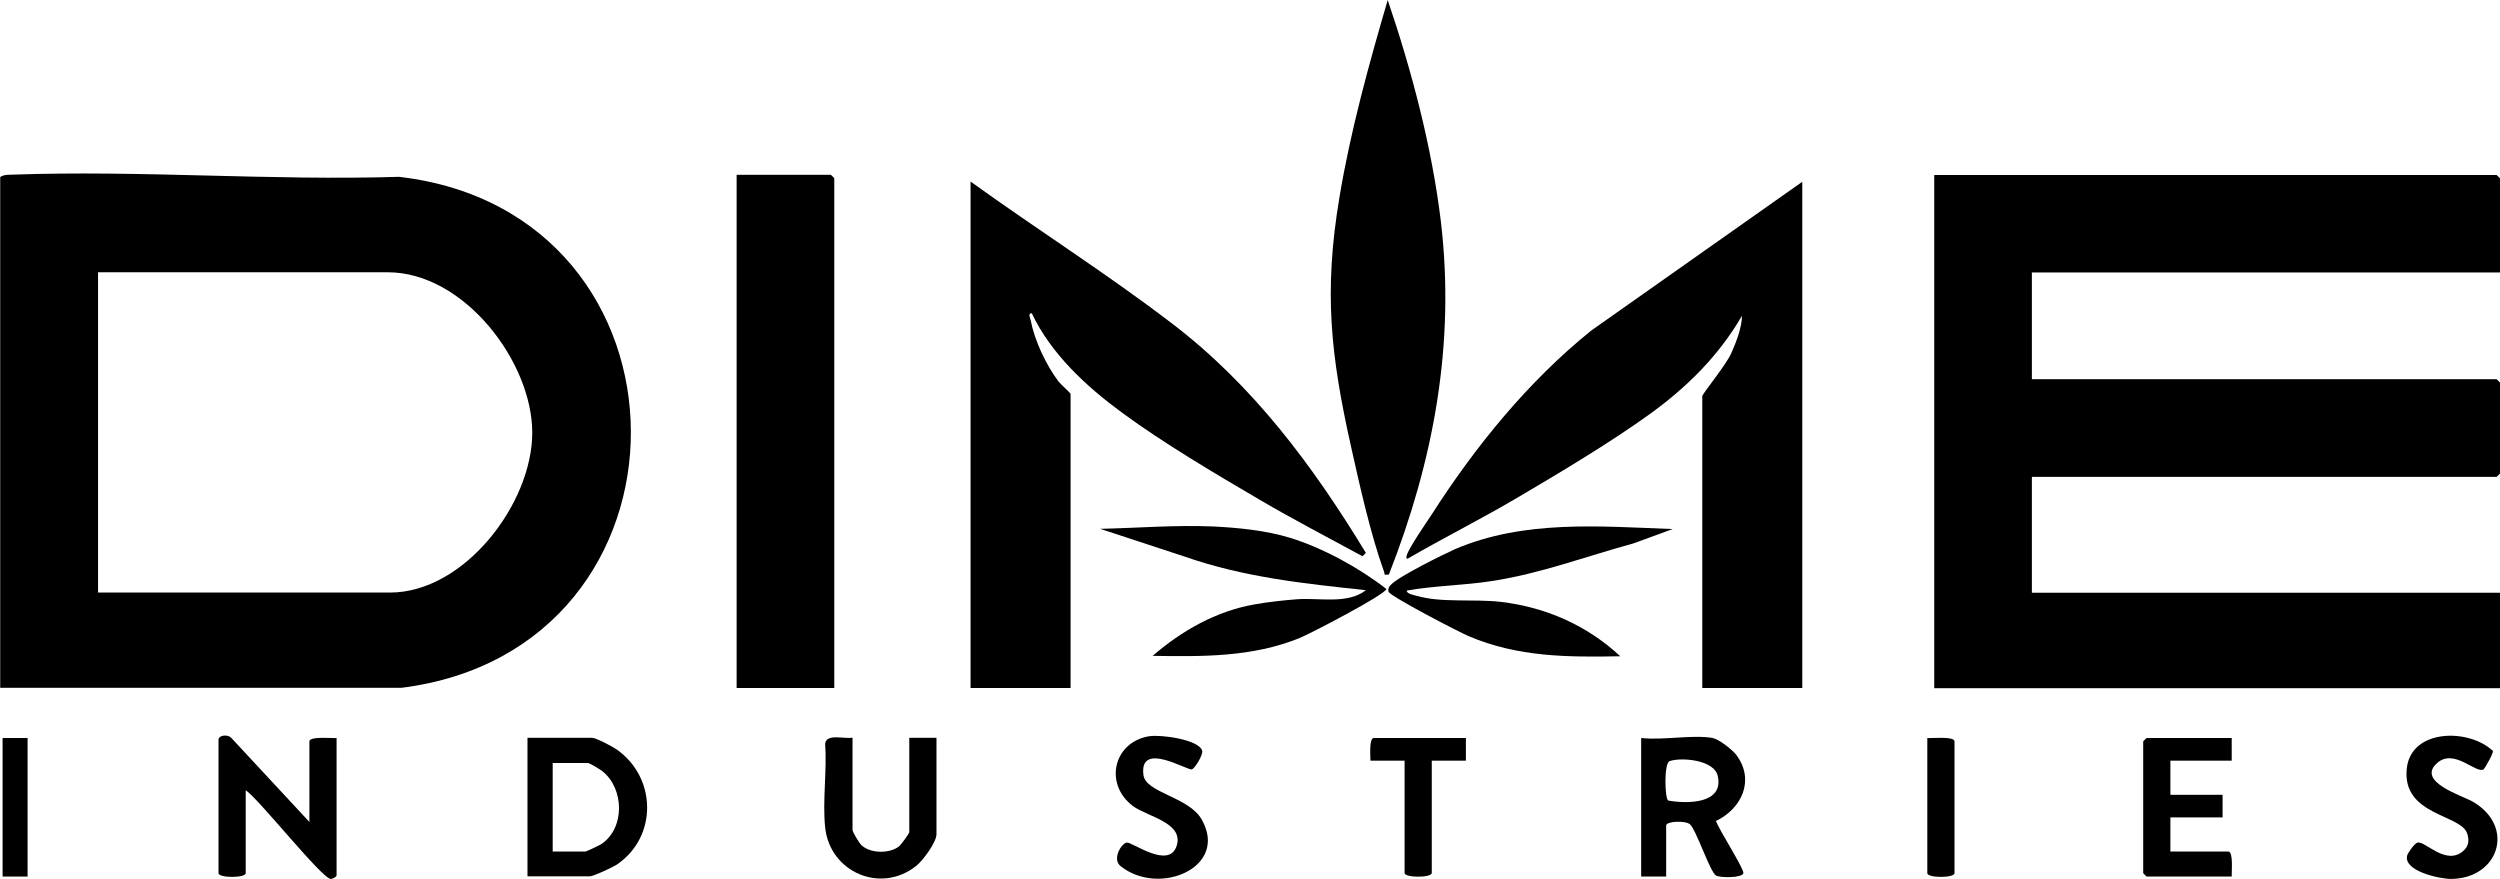 <?xml version="1.0" encoding="UTF-8"?>
<svg id="Layer_1" data-name="Layer 1" xmlns="http://www.w3.org/2000/svg" viewBox="0 0 1200 421.88">
  <path d="M47.06,284.43h140.12c35.72,0,68.39-42.77,68.3-76.87-.1-34.1-32.86-76.87-69.34-76.87H47.06v153.74ZM.1,330.25V84.97c1.81-1.24,3.91-1.05,5.91-1.14,61.72-2.19,123.73,2.95,185.55,1.05,147.74,17.15,148.6,226.8,1.05,245.28H0l.1.1Z" fill="currentColor"/>
  <path d="M1200,130.78h-224.7v51.25h223.08s1.62,1.52,1.62,1.62v43.63s-1.52,1.62-1.62,1.62h-223.08v55.63h224.7v45.82h-271.57V84.01h269.95s1.62,1.52,1.62,1.62v45.25-.1Z" fill="currentColor"/>
  <path d="M465.88,87.16c31.72,22.86,65.25,44.1,96.3,67.82,39.24,29.81,68.01,68.58,93.44,110.4l-1.62,1.62c-16.48-8.95-33.15-17.62-49.25-27.05-21.43-12.57-46.29-27.24-66.11-41.82-17.15-12.57-34.2-28.29-43.34-47.72-2-.29-.86,2.19-.57,3.33,1.91,9.91,7.33,21.24,13.24,29.24,1.05,1.43,5.91,5.62,5.91,6.1v141.17h-48.01V87.16Z" fill="currentColor"/>
  <path d="M865.1,330.24h-48.01v-140.02c0-1.24,11.53-15.05,14-20.86,2.29-5.14,5.05-12.29,5.05-17.81-11.24,19.43-26.86,34.77-44.96,47.72-19.15,13.72-42.48,27.62-62.87,39.63-17.24,10.19-35.24,19.15-52.58,29.24-.86.19-.67-1.05-.48-1.62,1.24-3.91,9.24-15.43,12-19.62,20.86-32.58,46.29-63.82,76.49-88.2l101.35-71.44v243.09-.1Z" fill="currentColor"/>
  <path d="M400.45,330.24h-46.87V83.92h45.25s1.62,1.52,1.62,1.62v244.71Z" fill="currentColor"/>
  <path d="M666.58,275.76c-2.67.38-1.71,0-2.29-1.52-6.29-17.34-11.62-41.15-15.72-59.53-9.91-44.39-13.24-74.68-5.62-120.11,5.33-32.01,14.1-63.63,23.15-94.59,11.53,33.91,21.24,70.77,25.53,106.4,6.95,58.87-3.52,114.69-24.96,169.36h-.1Z" fill="currentColor"/>
  <path d="M802.89,253.95l-18.77,6.86c-22.67,6.19-44.77,14.57-68.11,18.1-13.43,2.1-27.34,2.19-40.77,4.57,0,1.62,3.33,2.1,4.57,2.48,12,3.52,27.53,1.43,40.67,2.95,21.62,2.57,41.44,11.34,57.25,26.1-25.34.48-49.15.38-72.68-9.62-4.57-1.91-38.2-19.34-38.58-21.43-.29-1.52.19-2.19,1.14-3.24,3.52-3.91,25.05-14.57,30.86-17.15,33.05-14.1,69.15-10.95,104.4-9.62Z" fill="currentColor"/>
  <path d="M553.15,314.91c14-12.1,30.48-21.53,48.87-24.77,6.29-1.14,14-2,20.38-2.48,10.67-.86,24.38,2.57,33.24-4.38-29.72-3.14-58.58-6.19-86.97-16.1l-40.58-13.34c17.91-.38,36.01-1.91,54.01-1.14,12.1.57,25.53,1.91,37.05,5.43,15.62,4.76,33.53,14.57,46.29,24.58,0,2.48-36.77,21.62-41.82,23.62-22.58,9.14-46.48,8.86-70.58,8.48l.1.1Z" fill="currentColor"/>
  <path d="M104.88,354.72c.67-2,4.57-2.19,6.1-.57l37.53,40.39v-38.67c0-2.57,10.76-1.43,13.05-1.62v65.92c0,.67-1.81,1.71-2.76,1.71-4.19,0-34.29-38.1-40.86-42.58v39.82c0,2.38-13.05,2.38-13.05,0v-64.39Z" fill="currentColor"/>
  <path d="M265.19,408.73h15.81c.48,0,6.48-2.86,7.43-3.43,11.72-7.62,11.24-26.86.67-35.15-1.14-.86-6-3.91-6.95-3.91h-16.86v42.48h-.1ZM253.19,420.64v-66.49h31.05c1.81,0,9.81,4.19,11.81,5.62,19.24,13.53,19.62,42.01,0,55.25-1.91,1.24-11.14,5.62-12.95,5.62h-30.01.1Z" fill="currentColor"/>
  <path d="M801.47,365.3c-2.86.95-2.38,17.91-.76,18.96,9.05,1.62,26.86,1.71,23.81-11.81-1.71-7.72-17.34-9.05-23.05-7.14ZM822.05,354.25c3.05.57,9.52,5.62,11.43,8.19,8.95,12,2.57,25.72-9.81,31.62,1.24,3.91,13.53,22.96,13.15,25.05-.48,2.38-11.24,2.29-13.15,1.14-2.86-1.71-9.43-21.81-12.48-24.58-2.19-1.91-11.43-1.52-11.43.57v24.48h-12v-66.49c10.29,1.24,24.67-1.71,34.39,0h-.09Z" fill="currentColor"/>
  <path d="M409.21,354.25v44.1c0,1.05,3.33,6.57,4.48,7.53,4.38,3.81,13.15,3.91,17.72.48,1.05-.76,5.05-6.29,5.05-6.95v-45.25h13.05v46.29c0,3.81-6.57,12.76-9.81,15.24-17.05,13.53-41.44,2.86-43.63-18.57-1.33-12.76.95-27.34,0-40.29.86-4.86,9.24-2,13.05-2.76l.1.19Z" fill="currentColor"/>
  <path d="M1071.22,354.25v10.86h-29.43v16.38h25.05v10.86h-25.05v16.38h27.81c2.48,0,1.52,9.81,1.62,12h-40.86s-1.62-1.52-1.62-1.62v-63.25s1.52-1.62,1.62-1.62h40.86Z" fill="currentColor"/>
  <path d="M551.81,353.39c5.24-.86,23.62,1.52,25.24,6.95.57,1.81-3.52,8.57-4.95,8.95-2.19.67-25.43-13.91-23.24,2.76,1.14,8.57,21.72,10.38,27.91,21.24,13.24,22.96-20.29,37.24-38.86,22.48-4.1-3.24,0-10.57,2.86-11.34,2.38-.57,20.58,13.34,24.1,1.33,3.24-10.95-14.29-13.81-21.05-18.86-14-10.48-9.43-30.77,7.91-33.53h.09Z" fill="currentColor"/>
  <path d="M1192.11,369.3c-3.71,2.19-14-10.19-22.19-3.14-10.48,9.14,12.29,15.81,17.24,18.76,20.48,12.19,12,36.86-10.67,36.96-5.62,0-22.96-3.81-21.05-11.24.29-1.24,3.62-5.91,4.95-6.19,3.71-.95,13.81,11.53,22.19,3.81,2.57-2.38,2.67-5.14,1.62-8.29-3.14-9.14-31.24-8.57-28.96-30.96,1.91-19.24,29.72-19.53,41.34-8.57.38,1.14-4.1,8.67-4.48,8.95v-.1Z" fill="currentColor"/>
  <path d="M703.63,354.25v10.86h-16.38v53.91c0,2.38-13.05,2.38-13.05,0v-53.91h-16.38c0-2-.76-10.86,1.62-10.86h44.2Z" fill="currentColor"/>
  <path d="M925.11,354.25c2.29.19,13.05-.95,13.05,1.62v63.25c0,2.38-13.05,2.38-13.05,0v-64.87Z" fill="currentColor"/>
  <rect x="1.24" y="354.25" width="12" height="66.49" fill="currentColor"/>
</svg>